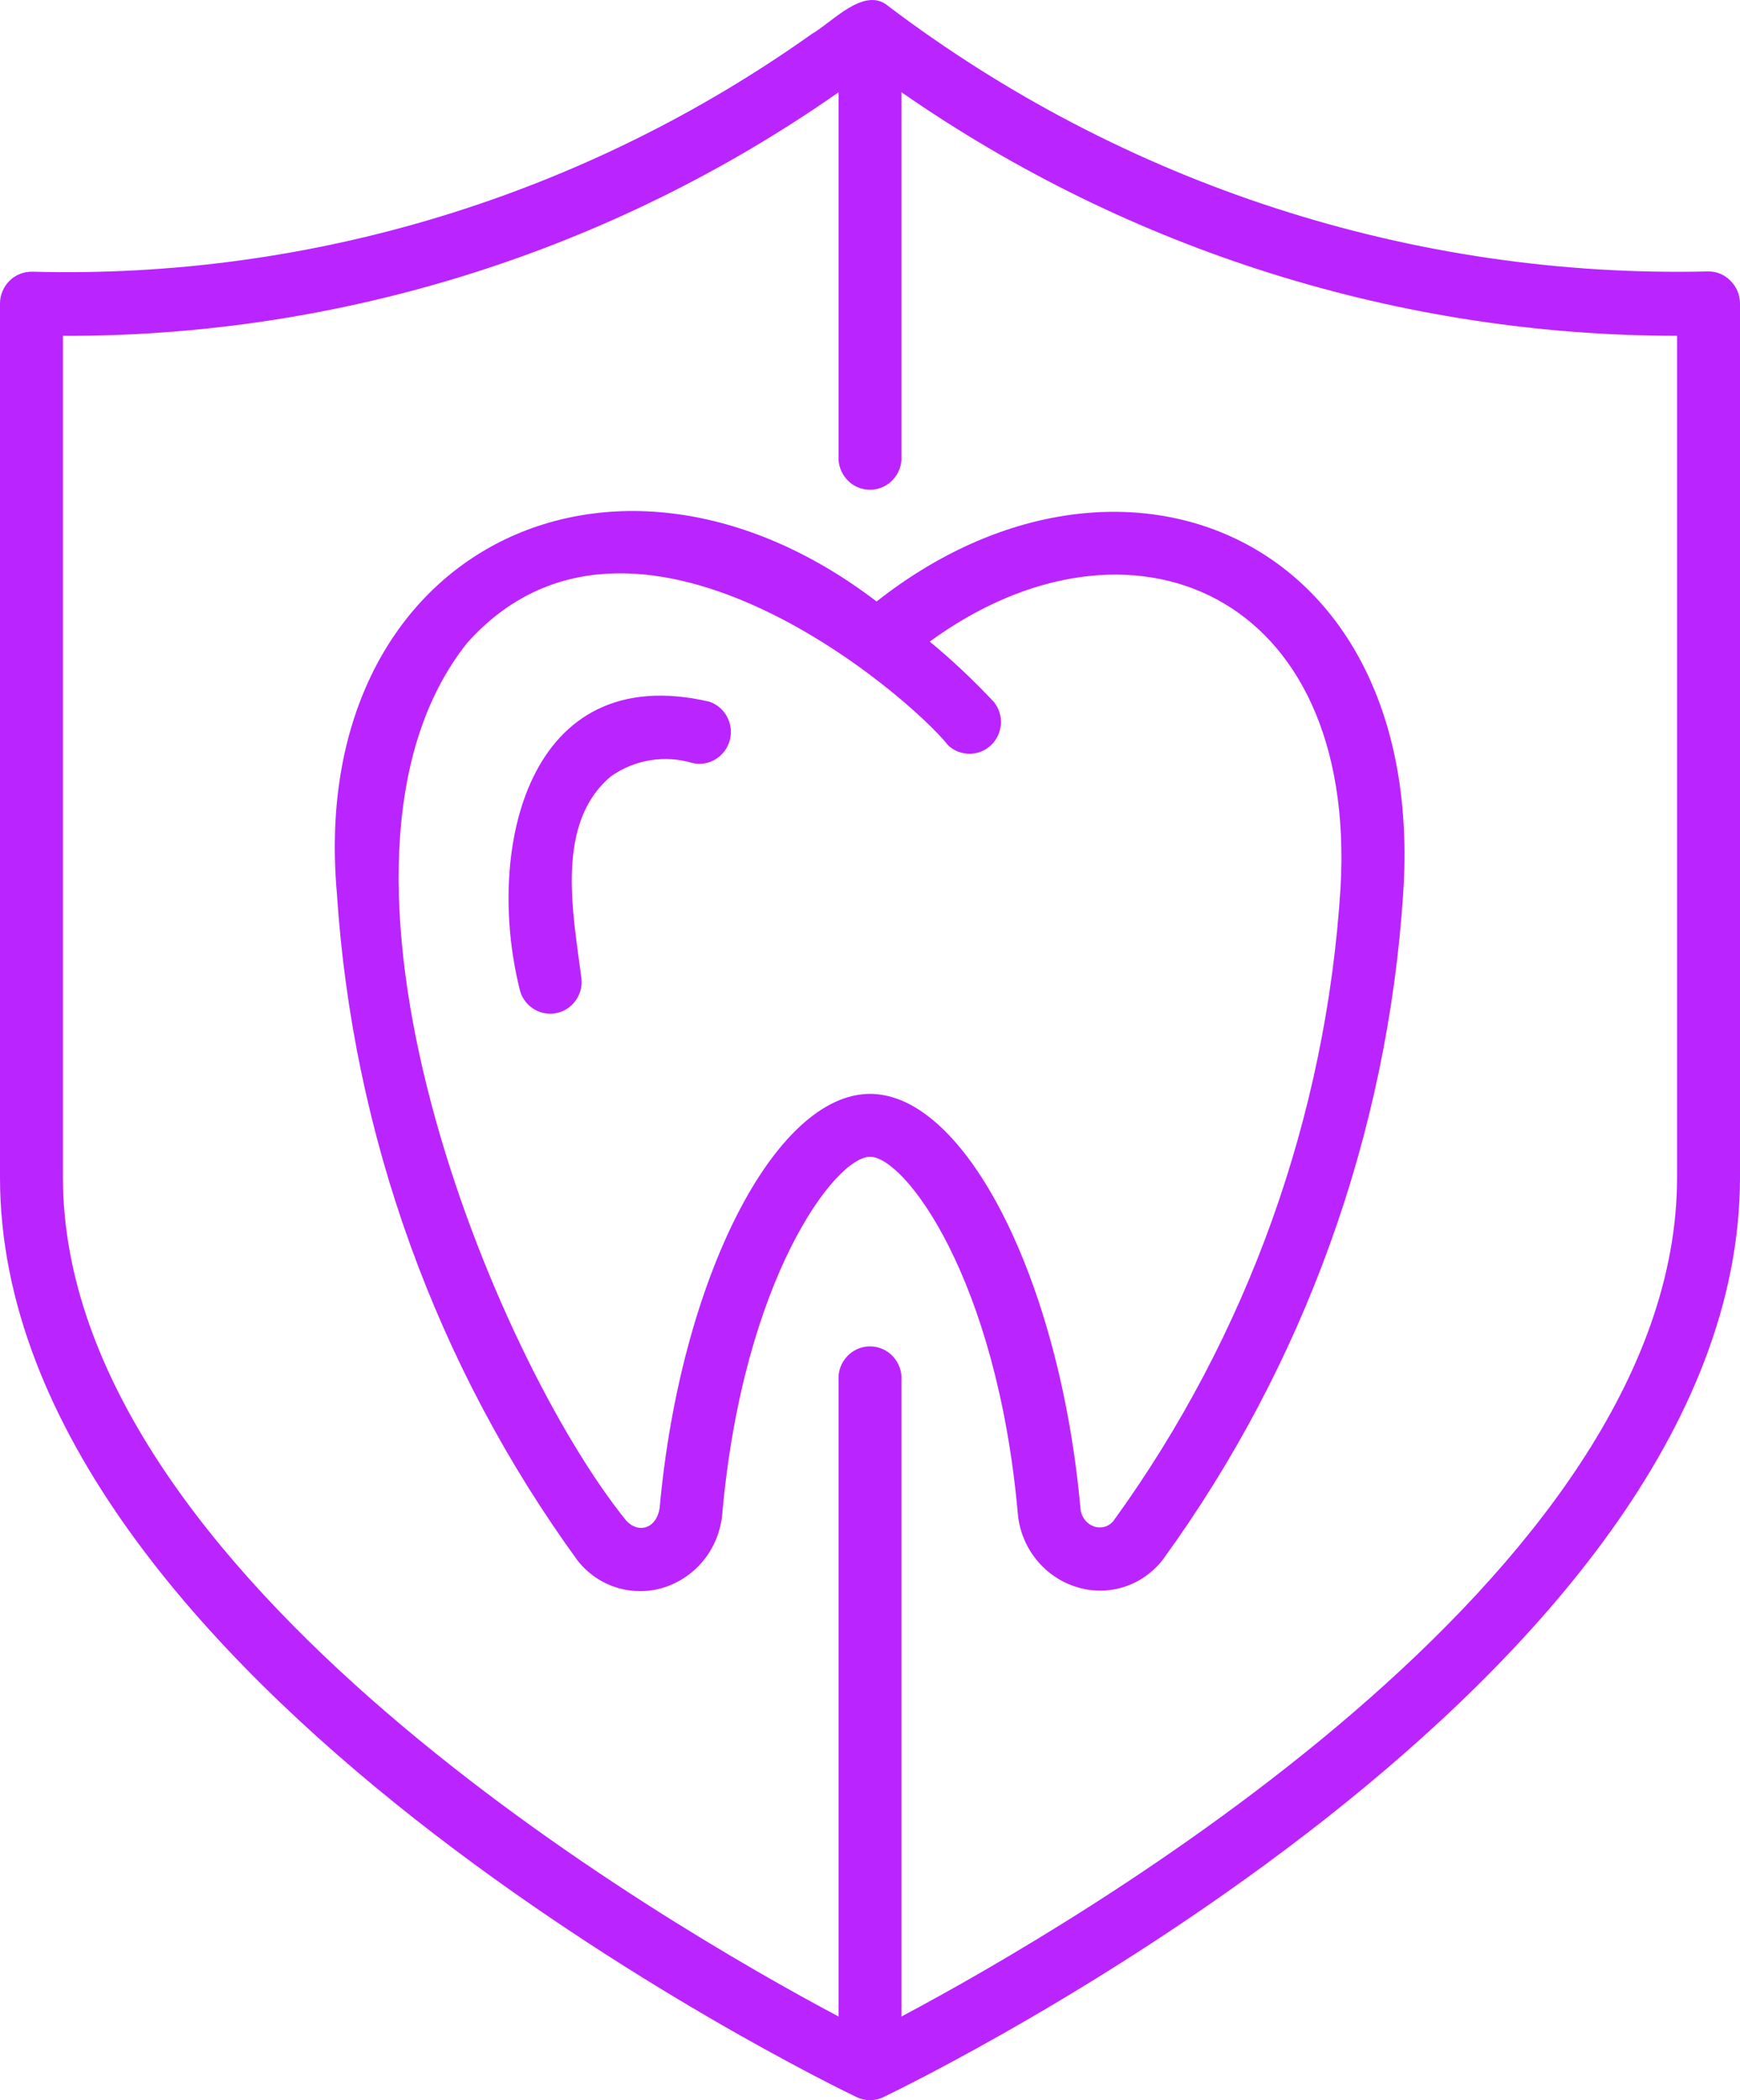 <?xml version="1.0" encoding="UTF-8"?> <svg xmlns="http://www.w3.org/2000/svg" width="29" height="35" viewBox="0 0 29 35" fill="none"> <path d="M28.841 4.679C28.792 4.628 28.733 4.588 28.668 4.561C28.603 4.535 28.533 4.522 28.462 4.524C23.548 4.637 18.737 3.079 14.801 0.099C14.403 -0.24 13.853 0.387 13.533 0.564C9.735 3.263 5.179 4.654 0.539 4.528C0.469 4.527 0.399 4.539 0.334 4.565C0.269 4.59 0.209 4.629 0.159 4.679C0.109 4.728 0.069 4.787 0.042 4.852C0.014 4.917 0 4.987 0 5.058L0 19.622C0 27.988 13.692 34.669 14.276 34.949C14.346 34.983 14.422 35 14.5 35C14.578 35 14.654 34.983 14.724 34.949C15.308 34.669 29 27.993 29 19.622V5.058C29 4.987 28.986 4.917 28.959 4.852C28.931 4.787 28.891 4.728 28.841 4.679ZM27.951 19.622C27.951 26.267 17.879 32.089 15.024 33.606V22.998C15.028 22.925 15.018 22.853 14.993 22.786C14.968 22.718 14.93 22.656 14.881 22.604C14.832 22.551 14.773 22.509 14.707 22.481C14.642 22.452 14.571 22.438 14.5 22.438C14.429 22.438 14.358 22.452 14.293 22.481C14.227 22.509 14.168 22.551 14.119 22.604C14.07 22.656 14.032 22.718 14.007 22.786C13.982 22.853 13.972 22.925 13.976 22.998V33.606C11.121 32.09 1.049 26.271 1.049 19.622V5.597C5.666 5.612 10.177 4.195 13.976 1.538V7.602C13.972 7.674 13.982 7.746 14.007 7.814C14.032 7.882 14.07 7.944 14.119 7.996C14.168 8.049 14.227 8.091 14.293 8.119C14.358 8.148 14.429 8.162 14.5 8.162C14.571 8.162 14.642 8.148 14.707 8.119C14.773 8.091 14.832 8.049 14.881 7.996C14.93 7.944 14.968 7.882 14.993 7.814C15.018 7.746 15.028 7.674 15.024 7.602V1.537C18.829 4.18 23.336 5.595 27.951 5.596V19.622ZM14.61 10.024C10.207 6.662 5.107 9.201 5.615 14.89C5.877 18.908 7.269 22.766 9.628 26.009C9.796 26.222 10.022 26.378 10.279 26.458C10.536 26.537 10.81 26.537 11.066 26.456C11.332 26.371 11.567 26.207 11.74 25.987C11.913 25.766 12.017 25.497 12.039 25.216C12.391 21.298 13.924 19.278 14.501 19.278C15.078 19.278 16.609 21.292 16.963 25.215C16.985 25.495 17.09 25.762 17.264 25.981C17.437 26.201 17.672 26.363 17.937 26.446C18.193 26.528 18.467 26.529 18.723 26.45C18.98 26.37 19.206 26.214 19.373 26.002C21.732 22.759 23.125 18.9 23.387 14.882C23.78 8.925 18.681 6.817 14.61 10.024ZM22.342 14.803C22.101 18.608 20.79 22.263 18.563 25.339C18.527 25.387 18.477 25.423 18.419 25.442C18.362 25.46 18.3 25.46 18.243 25.442C18.177 25.421 18.12 25.38 18.078 25.325C18.036 25.269 18.011 25.202 18.007 25.133C17.663 21.326 16.09 18.23 14.501 18.23C12.911 18.23 11.337 21.329 10.994 25.134C10.938 25.48 10.64 25.56 10.438 25.343C8.235 22.62 4.856 14.398 7.785 10.716C10.541 7.629 15.135 11.579 15.802 12.421C15.899 12.512 16.026 12.562 16.159 12.562C16.291 12.562 16.418 12.512 16.515 12.421C16.612 12.33 16.671 12.205 16.681 12.072C16.691 11.938 16.65 11.806 16.568 11.702C16.232 11.343 15.874 11.005 15.496 10.692C18.819 8.27 22.628 9.858 22.342 14.803ZM11.549 12.718C11.319 12.648 11.077 12.631 10.841 12.669C10.604 12.707 10.379 12.799 10.183 12.938C9.255 13.713 9.546 15.191 9.685 16.266C9.698 16.334 9.697 16.405 9.683 16.473C9.669 16.541 9.641 16.606 9.602 16.663C9.563 16.721 9.514 16.77 9.456 16.808C9.398 16.846 9.334 16.872 9.266 16.885C9.199 16.898 9.129 16.897 9.062 16.883C8.994 16.868 8.93 16.84 8.874 16.801C8.759 16.722 8.68 16.599 8.655 16.461C8.089 14.159 8.788 10.986 11.823 11.694C11.95 11.737 12.056 11.828 12.119 11.947C12.182 12.066 12.198 12.206 12.163 12.337C12.128 12.467 12.045 12.58 11.93 12.651C11.816 12.722 11.68 12.746 11.549 12.718Z" fill="#BA24FF"></path> </svg> 